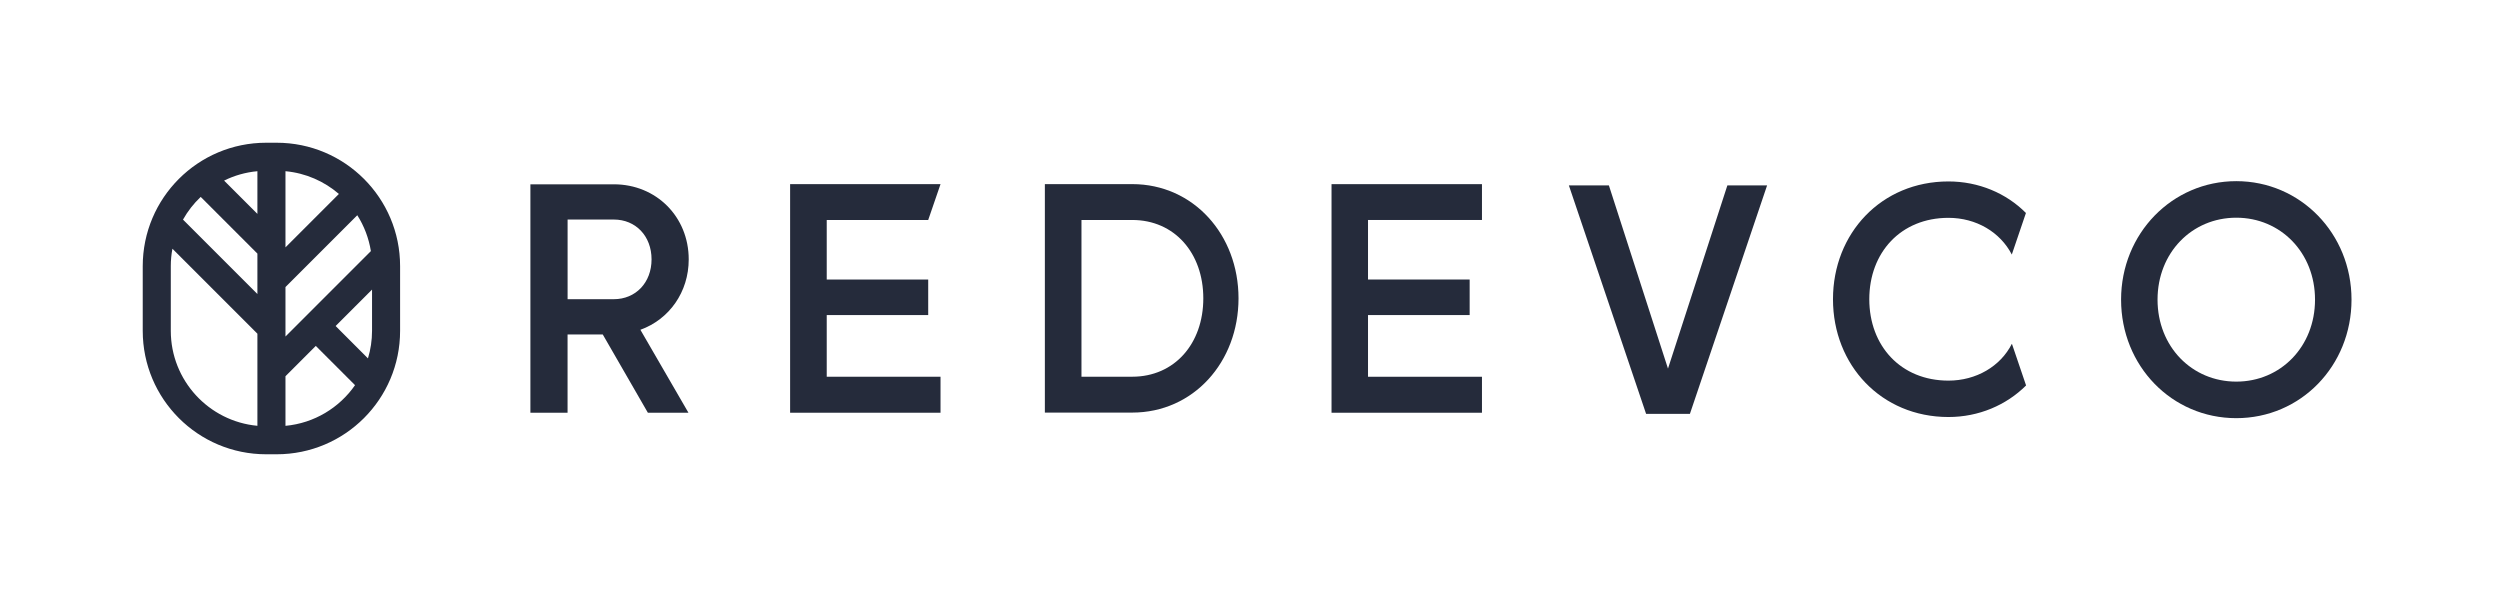 <?xml version="1.0" encoding="UTF-8"?> <svg xmlns="http://www.w3.org/2000/svg" width="201" height="48" viewBox="0 0 201 48" fill="none"><path d="M91.03 14.806H84.007V33.172H91.03C95.952 33.172 99.577 29.107 99.577 23.987C99.577 18.867 95.952 14.803 91.03 14.803V14.806ZM91.03 30.291H86.95V17.686H91.03C94.427 17.686 96.746 20.339 96.746 23.987C96.746 27.636 94.427 30.288 91.03 30.288V30.291Z" fill="#252B3B"></path><path d="M134.106 29.636L129.355 14.908H126.138L132.346 33.274H135.869L142.074 14.908H138.88L134.106 29.636Z" fill="#252B3B"></path><path d="M179.797 14.565C174.65 14.565 170.535 18.767 170.535 24.092C170.535 29.418 174.615 33.62 179.797 33.62C184.98 33.62 189.062 29.418 189.062 24.092C189.062 18.767 184.947 14.565 179.797 14.565ZM179.797 30.682C176.229 30.682 173.466 27.868 173.466 24.092C173.466 20.316 176.229 17.503 179.797 17.503C183.365 17.503 186.128 20.316 186.128 24.092C186.128 27.868 183.365 30.682 179.797 30.682Z" fill="#252B3B"></path><path d="M55.373 20.855C55.373 17.435 52.771 14.818 49.351 14.818H42.644V33.184H45.632V26.893H48.463L52.089 33.184H55.351L51.487 26.514C53.806 25.677 55.373 23.483 55.373 20.855ZM49.351 24.057H45.635V17.651H49.351C51.113 17.651 52.385 18.982 52.385 20.853C52.385 22.723 51.111 24.055 49.351 24.055V24.057Z" fill="#252B3B"></path><path d="M107.055 33.184H119.15V30.291H109.988V25.331H118.16V22.473H109.988V17.686H119.15V14.806H107.055V33.184Z" fill="#252B3B"></path><path d="M74.628 17.686L75.618 14.806H63.525V33.184H75.618V30.291H66.469V25.331H74.628V22.473H66.469V17.686H74.628Z" fill="#252B3B"></path><path d="M161.749 27.651C160.839 29.453 158.886 30.602 156.657 30.602C152.825 30.602 150.291 27.811 150.291 24.058C150.291 20.304 152.825 17.514 156.657 17.514C158.886 17.514 160.816 18.662 161.749 20.465L162.885 17.125C161.305 15.53 159.076 14.588 156.657 14.588C151.258 14.588 147.372 18.755 147.372 24.058C147.372 29.361 151.258 33.528 156.657 33.528C159.089 33.528 161.305 32.575 162.897 30.99L161.762 27.651H161.752H161.749Z" fill="#252B3B"></path><path d="M22.244 11.476H21.399C15.918 11.476 11.476 15.918 11.476 21.399V26.6C11.476 32.081 15.918 36.524 21.399 36.524H22.244C27.726 36.524 32.168 32.081 32.168 26.6V21.399C32.168 15.918 27.726 11.476 22.244 11.476ZM20.695 34.234C16.796 33.876 13.732 30.591 13.732 26.6V21.399C13.732 20.921 13.777 20.452 13.863 19.998L20.695 26.83V34.237V34.234ZM20.695 22.147V23.639L14.713 17.656C15.094 16.977 15.575 16.362 16.137 15.831L20.695 20.389V22.147ZM20.695 17.197L18.017 14.52C18.837 14.113 19.74 13.852 20.695 13.765V17.197ZM22.952 13.765C24.584 13.915 26.071 14.58 27.247 15.593L22.952 19.888V13.765ZM22.952 34.234V30.248L25.389 27.811L28.545 30.967C27.287 32.78 25.266 34.024 22.952 34.237V34.234ZM29.912 26.6C29.912 27.369 29.797 28.112 29.583 28.814L26.983 26.211L29.912 23.282V26.597V26.6ZM25.389 24.619L22.952 27.056V23.079L28.726 17.305C29.273 18.165 29.651 19.143 29.819 20.189L25.391 24.616L25.389 24.619Z" fill="#252B3B"></path></svg> 